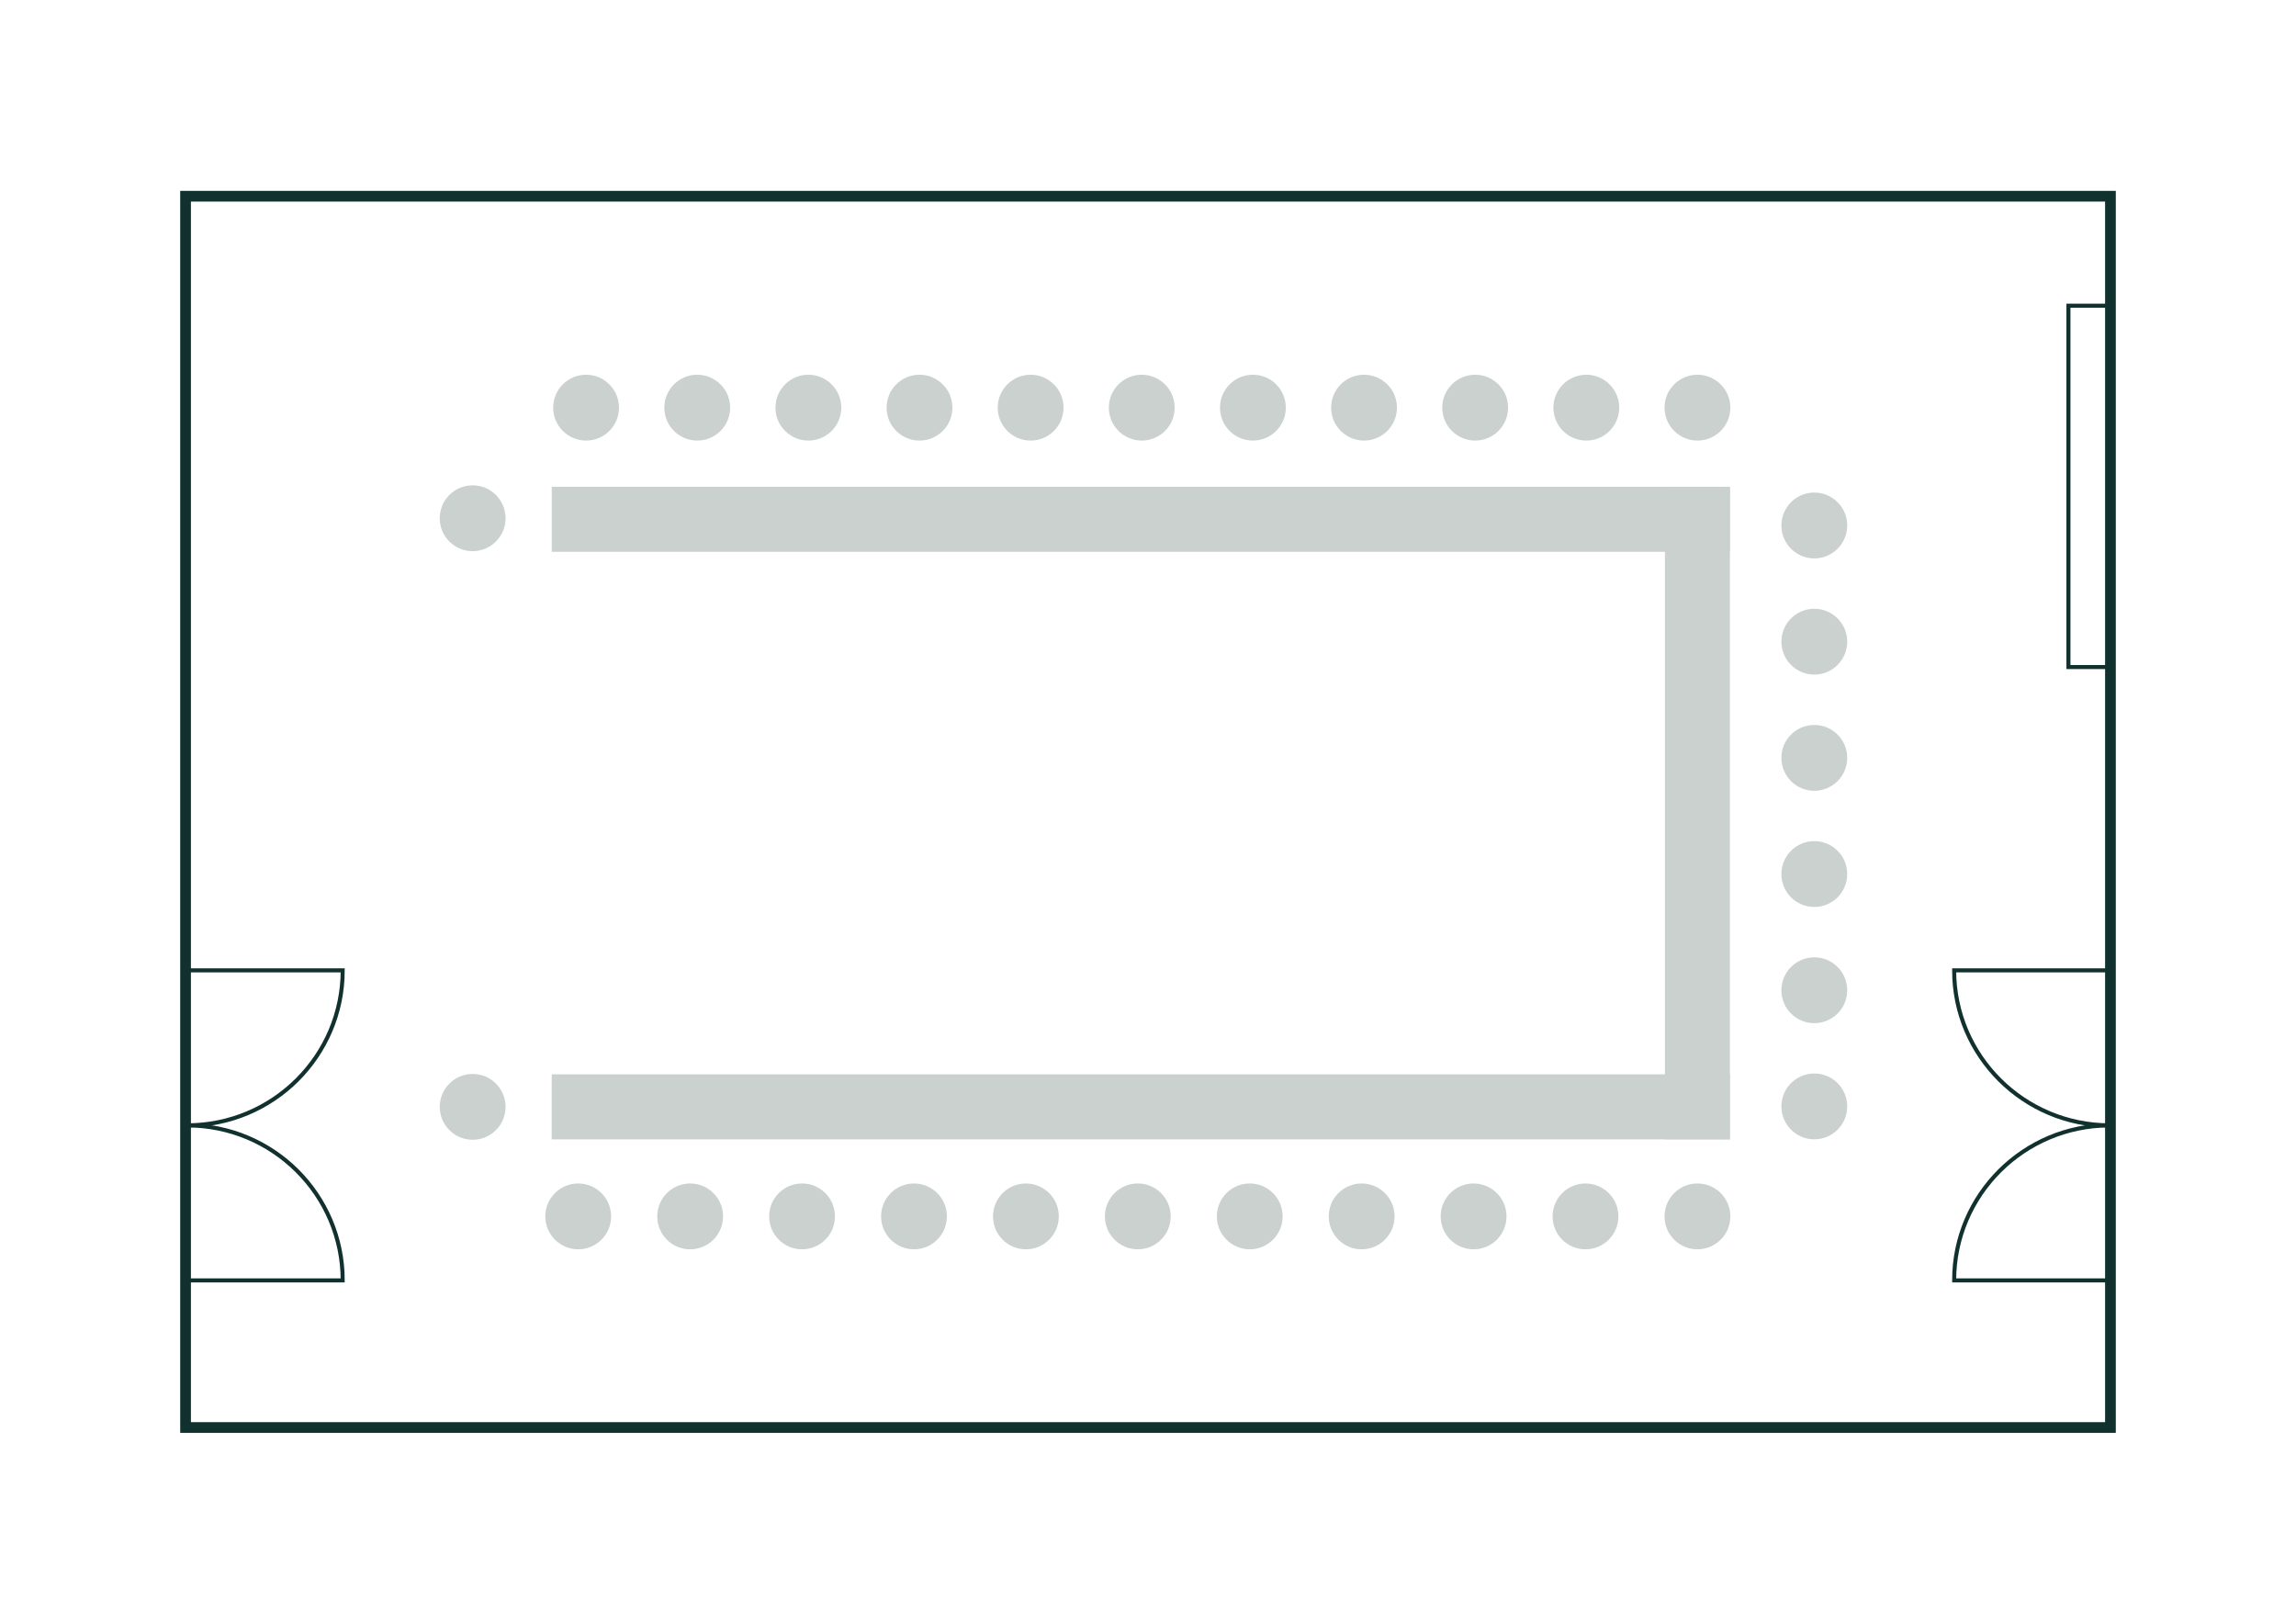 <?xml version="1.0" encoding="UTF-8"?>
<svg xmlns="http://www.w3.org/2000/svg" id="Ebene_1" viewBox="0 0 568.55 402.01">
  <defs>
    <style>.cls-1{fill:#cad1ce;}.cls-2{stroke-width:2.65px;}.cls-2,.cls-3{fill:none;stroke:#11312e;stroke-miterlimit:10;}</style>
  </defs>
  <circle class="cls-1" cx="200.17" cy="100.93" r="8.15"></circle>
  <circle class="cls-1" cx="172.65" cy="100.93" r="8.15"></circle>
  <circle class="cls-1" cx="145.13" cy="100.93" r="8.15"></circle>
  <circle class="cls-1" cx="117.04" cy="128.31" r="8.15"></circle>
  <circle class="cls-1" cx="117.04" cy="274.04" r="8.15"></circle>
  <circle class="cls-1" cx="227.69" cy="100.93" r="8.15"></circle>
  <circle class="cls-1" cx="255.21" cy="100.93" r="8.15"></circle>
  <circle class="cls-1" cx="310.25" cy="100.93" r="8.15"></circle>
  <circle class="cls-1" cx="282.73" cy="100.93" r="8.15"></circle>
  <circle class="cls-1" cx="337.77" cy="100.93" r="8.15"></circle>
  <circle class="cls-1" cx="365.29" cy="100.93" r="8.15"></circle>
  <circle class="cls-1" cx="392.81" cy="100.93" r="8.15"></circle>
  <circle class="cls-1" cx="420.33" cy="100.93" r="8.15"></circle>
  <circle class="cls-1" cx="449.27" cy="158.87" r="8.15"></circle>
  <circle class="cls-1" cx="449.27" cy="130.1" r="8.15"></circle>
  <circle class="cls-1" cx="449.27" cy="187.64" r="8.15"></circle>
  <circle class="cls-1" cx="449.27" cy="216.4" r="8.15"></circle>
  <circle class="cls-1" cx="449.27" cy="245.17" r="8.15"></circle>
  <circle class="cls-1" cx="449.27" cy="273.93" r="8.15"></circle>
  <circle class="cls-1" cx="198.61" cy="301.16" r="8.15"></circle>
  <circle class="cls-1" cx="170.9" cy="301.16" r="8.15"></circle>
  <circle class="cls-1" cx="143.18" cy="301.16" r="8.15"></circle>
  <circle class="cls-1" cx="226.33" cy="301.16" r="8.15"></circle>
  <circle class="cls-1" cx="254.04" cy="301.16" r="8.15"></circle>
  <circle class="cls-1" cx="309.47" cy="301.16" r="8.15"></circle>
  <circle class="cls-1" cx="281.75" cy="301.16" r="8.15"></circle>
  <circle class="cls-1" cx="337.18" cy="301.16" r="8.15"></circle>
  <circle class="cls-1" cx="364.9" cy="301.16" r="8.15"></circle>
  <circle class="cls-1" cx="392.61" cy="301.16" r="8.15"></circle>
  <circle class="cls-1" cx="420.33" cy="301.16" r="8.15"></circle>
  <rect class="cls-1" x="274.45" y="-17.3" width="16.09" height="291.75" transform="translate(153.93 411.07) rotate(-90)"></rect>
  <rect class="cls-1" x="274.45" y="128.16" width="16.09" height="291.75" transform="translate(8.46 556.54) rotate(-90)"></rect>
  <rect class="cls-1" x="412.28" y="120.52" width="16.09" height="161.56"></rect>
  <g>
    <rect class="cls-2" x="45.95" y="48.58" width="476.65" height="304.85"></rect>
    <rect class="cls-3" x="472.71" y="115.17" width="89.47" height="10.49" transform="translate(397.03 637.86) rotate(-90)"></rect>
    <path class="cls-3" d="m522.6,278.63s-.09,0-.14,0c-21.3,0-38.56,17.18-38.56,38.38h38.71s0-38.38,0-38.38Z"></path>
    <path class="cls-3" d="m522.6,278.62s-.09,0-.14,0c-21.3,0-38.56-17.18-38.56-38.38h38.71s0,38.38,0,38.38Z"></path>
    <path class="cls-3" d="m46.16,278.63s.09,0,.14,0c21.3,0,38.56,17.18,38.56,38.38h-38.71s0-38.38,0-38.38Z"></path>
    <path class="cls-3" d="m46.16,278.62s.09,0,.14,0c21.3,0,38.56-17.18,38.56-38.38h-38.71s0,38.38,0,38.38Z"></path>
  </g>
</svg>
